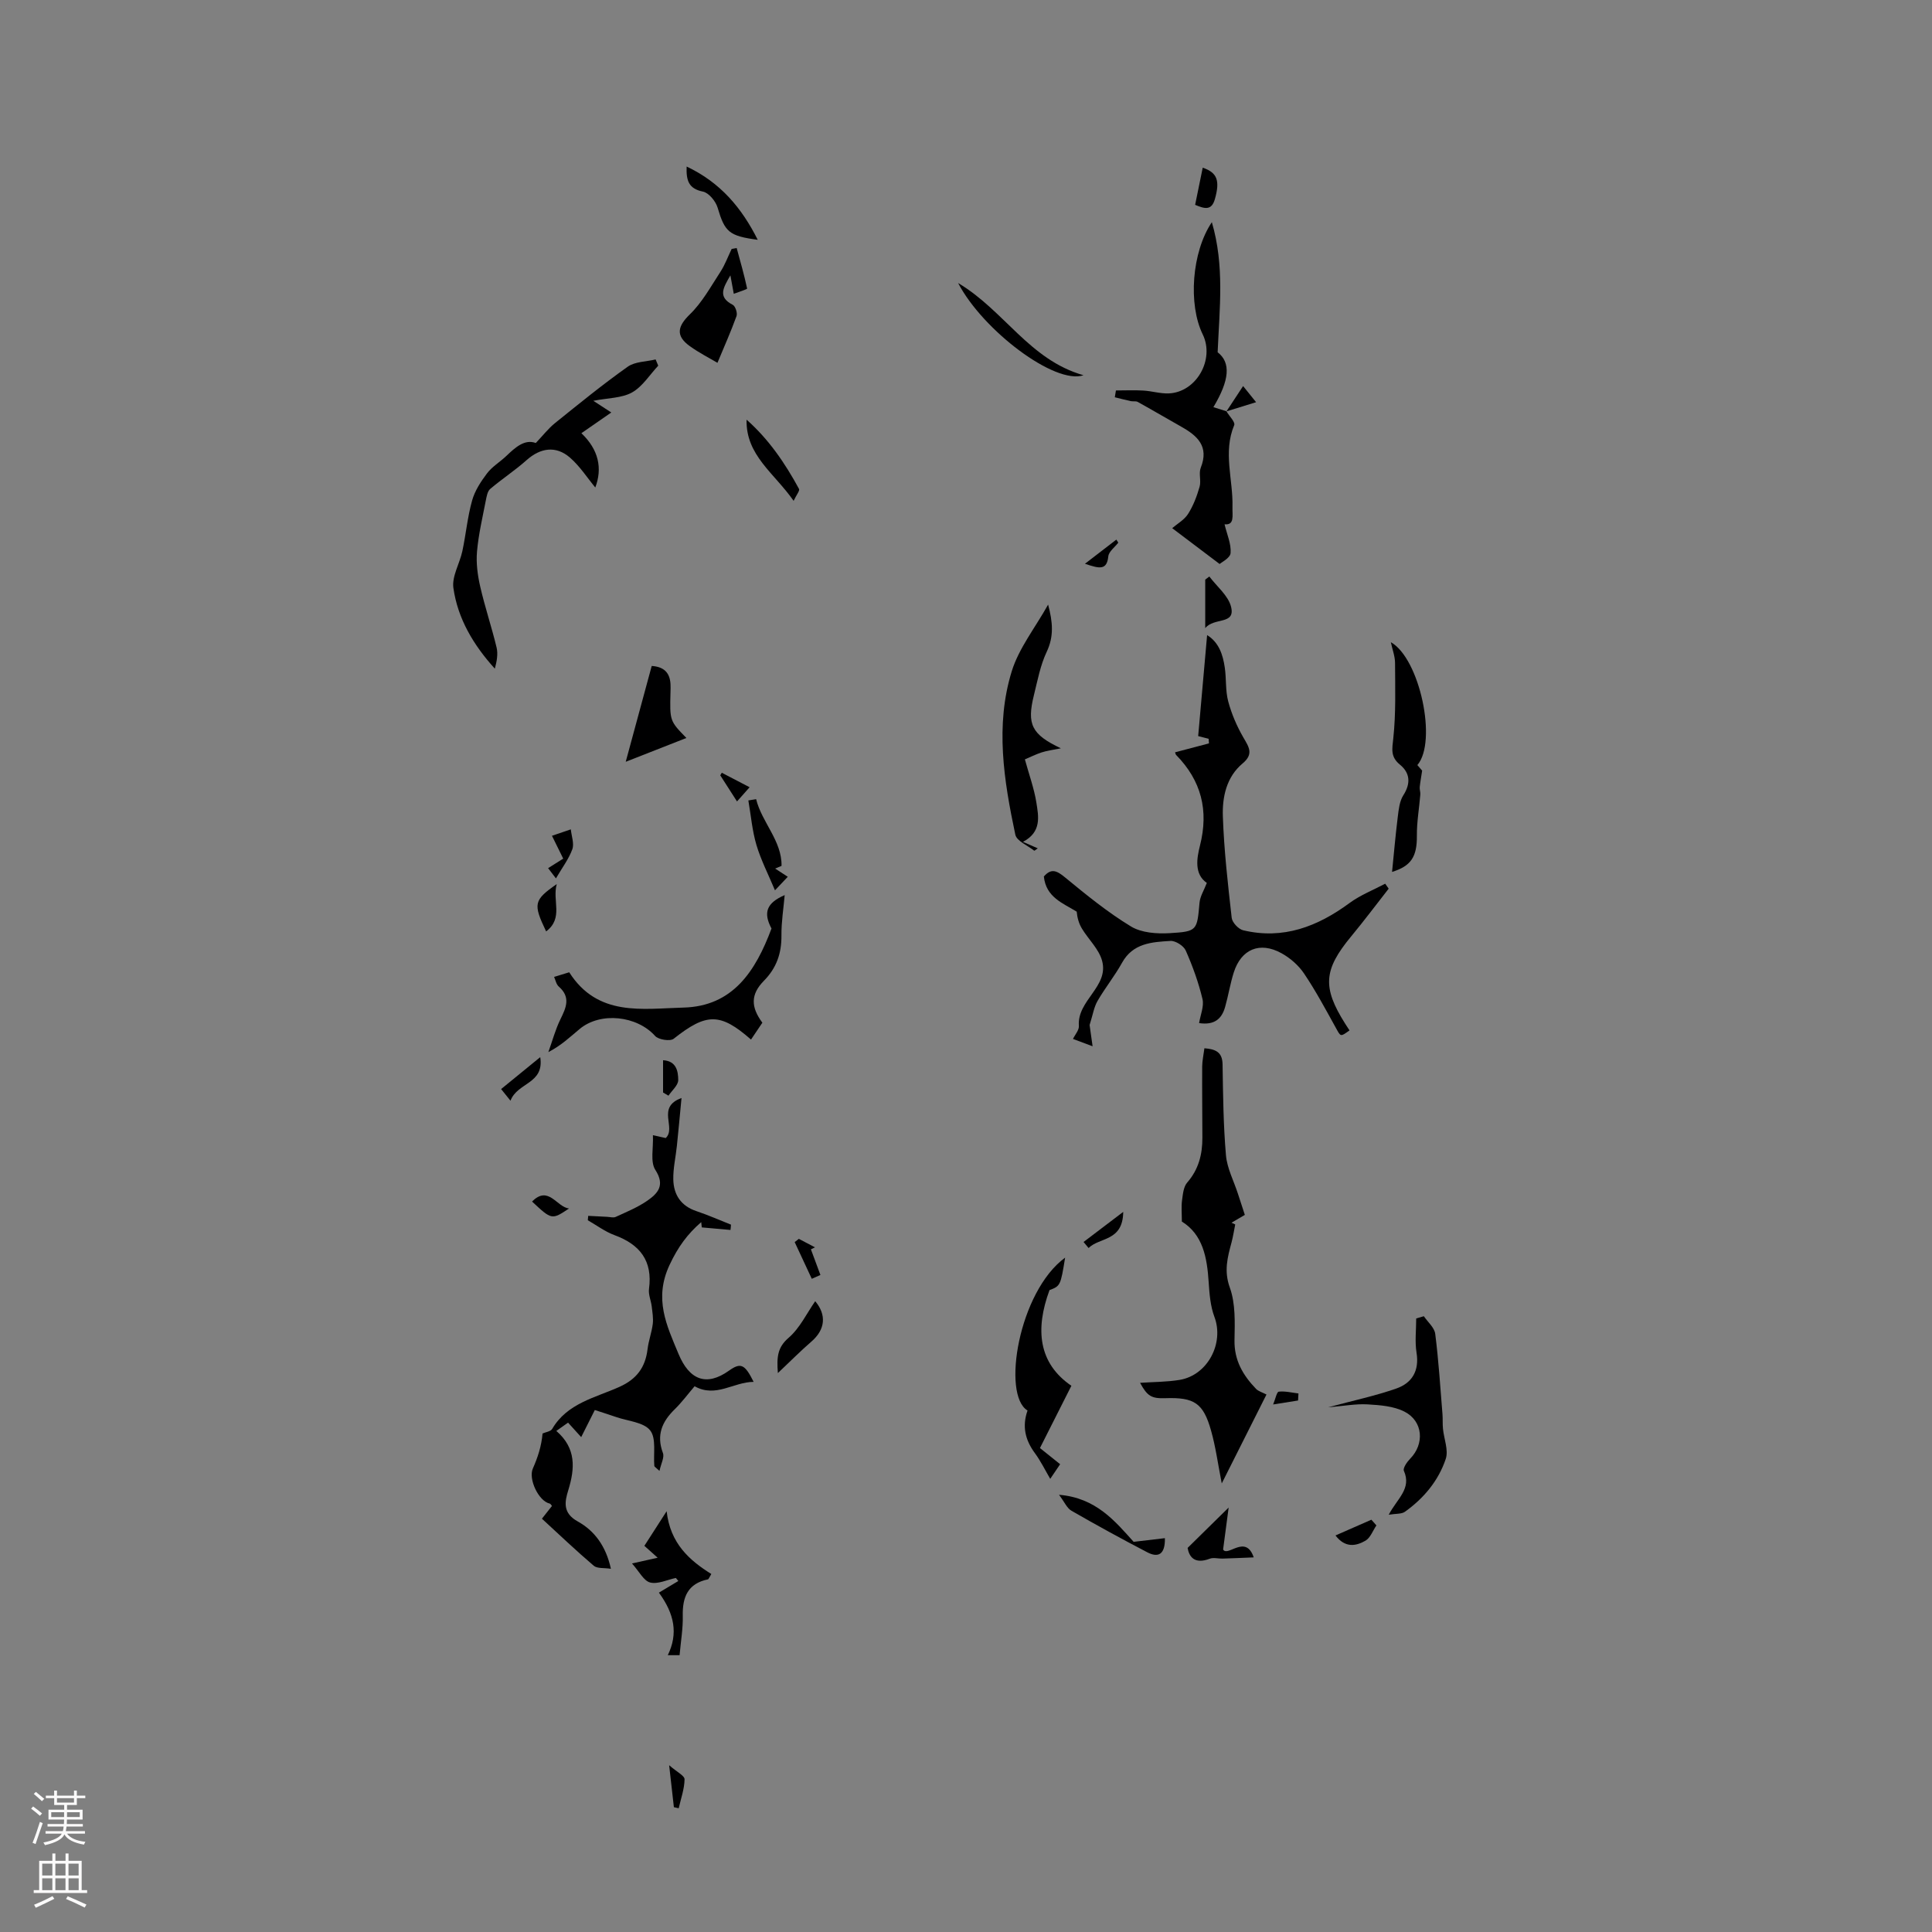 <svg enable-background="new 0 0 400 400" viewBox="0 0 400 400" xmlns="http://www.w3.org/2000/svg"><rect x="0" y="0" width="400" height="400" fill="#808080" stroke="none"/><g fill="#000001"><path d="m243.28 155.76c2.45-.65 4.74-1.25 7.02-1.85-.02-.32-.04-.63-.06-.95-.85-.22-1.71-.44-2.17-.56.62-7 1.23-13.84 1.85-20.91 2.44 1.51 3.27 4.04 3.66 6.74.34 2.32.11 4.76.71 6.99.69 2.58 1.78 5.12 3.12 7.44 1.15 1.99 2.22 3.43-.14 5.4-3.35 2.8-4.23 6.95-4.09 10.97.24 7.01 1.04 14.02 1.83 21 .11.96 1.39 2.33 2.36 2.57 8.31 1.99 15.44-.77 22.08-5.67 2.22-1.63 4.88-2.66 7.34-3.97.24.34.48.68.72 1.03-2.59 3.31-5.11 6.67-7.79 9.91-5.69 6.88-5.97 10.52-1.22 18.04.3.47.6.93.9 1.39-1.92 1.39-1.8 1.33-2.84-.55-2.1-3.8-4.16-7.65-6.58-11.24-1.14-1.69-2.87-3.2-4.67-4.19-4.48-2.47-8.33-.84-9.87 3.98-.74 2.33-1.12 4.78-1.79 7.14-.68 2.43-2.18 3.83-5.39 3.35.28-1.72 1.06-3.49.7-4.99-.82-3.43-2.04-6.81-3.47-10.04-.43-.97-2.12-2.05-3.16-1.98-3.83.23-7.77.44-10.03 4.53-1.51 2.73-3.51 5.19-5.07 7.9-.74 1.28-.96 2.84-1.64 4.97.09.62.3 2.12.62 4.41-1.93-.72-3-1.12-4.06-1.52.43-.9 1.29-1.84 1.22-2.71-.4-5.29 6.28-8.13 4.8-13.49-.66-2.41-2.8-4.39-4.16-6.63-.62-1.02-.97-2.2-1.09-3.52-2.83-1.75-6.36-2.96-6.8-7.28 1.55-1.79 2.71-1.19 4.39.19 4.38 3.6 8.81 7.22 13.64 10.15 2.18 1.33 5.37 1.55 8.04 1.39 5.73-.34 5.64-.58 6.16-6.31.12-1.33.94-2.59 1.51-4.09-2.65-1.83-2.08-5.1-1.42-7.72 1.85-7.32.28-13.46-4.95-18.79-.1-.13-.14-.37-.21-.53z"/><path d="m151.24 254.65c-1.98-.18-3.96-.35-5.94-.53-.04-.36-.08-.72-.12-1.09-2.84 2.45-4.8 5.12-6.55 8.85-3.31 7.04-.58 12.58 1.84 18.41 2.24 5.4 5.76 6.84 10.47 3.48 2.45-1.74 3.28-1.3 5.09 2.33-4.18.02-7.81 3.37-12.22.91-1.36 1.59-2.63 3.31-4.14 4.79-2.63 2.57-3.8 5.34-2.42 9.03.34.9-.39 2.19-.71 3.7-.81-.75-1.06-.87-1.07-1.01-.22-2.52.44-5.72-.86-7.37-1.35-1.71-4.6-1.92-7.02-2.76-1.36-.47-2.73-.9-4.44-1.46-.94 1.87-1.83 3.63-2.82 5.61-.92-1.01-1.73-1.9-2.72-3-.71.5-1.46 1.03-2.43 1.72 4.16 3.59 3.86 7.77 2.47 12.29-.74 2.39-1.19 4.71 1.98 6.46 3.44 1.9 5.83 5.09 6.85 9.79-1.43-.22-2.84-.02-3.55-.63-3.64-3.1-7.11-6.41-10.73-9.74.9-1.14 1.5-1.9 2.08-2.64-.19-.21-.29-.45-.44-.48-2.35-.51-4.48-5.1-3.52-7.27 1-2.25 1.78-4.6 2.01-7.25.68-.3 1.68-.42 1.99-.94 3.12-5.34 8.91-6.46 13.9-8.7 3.61-1.62 5.39-4.05 5.85-7.82.21-1.76.86-3.47 1.08-5.23.14-1.18-.08-2.43-.22-3.63-.15-1.22-.72-2.46-.56-3.62.78-5.81-1.87-9.19-7.15-11.13-1.95-.72-3.69-2.03-5.52-3.08.03-.3.06-.61.08-.91 1.31.07 2.62.14 3.93.2.59.03 1.28.24 1.76.02 2.23-1.03 4.55-1.97 6.55-3.36 2.17-1.51 3.73-3.17 1.66-6.38-1.08-1.67-.38-4.49-.5-7.18 1.18.26 1.94.43 2.65.59 2.27-2.13-2.02-6.37 3.27-8.29-.35 3.65-.63 6.79-.96 9.92-.24 2.32-.79 4.64-.74 6.96.07 3.14 1.58 5.47 4.78 6.54 2.43.81 4.78 1.86 7.16 2.8-.01.36-.06.73-.1 1.1z"/><path d="m257.73 251.53c-1.08.63-1.92 1.13-2.76 1.62.26.12.52.24.77.36-.25 1.24-.44 2.49-.76 3.71-.83 3.09-1.61 5.9-.36 9.36 1.2 3.32 1.04 7.24.97 10.88-.08 4.17 1.75 7.27 4.45 10.08.5.52 1.31.73 2.17 1.18-2.99 5.94-6 11.93-9.26 18.41-.8-4.08-1.26-7.58-2.21-10.93-1.61-5.73-3.49-6.92-9.45-6.72-2.88.1-3.75-.41-5.25-3.18 2.77-.19 5.53-.17 8.2-.61 5.82-.98 9.24-7.62 7.19-13.05-.84-2.24-1.03-4.78-1.19-7.21-.33-5.08-1.19-9.82-5.55-12.52 0-1.72-.14-3.08.04-4.4.17-1.27.3-2.8 1.07-3.68 2.37-2.72 3.15-5.84 3.14-9.29-.01-4.91-.07-9.83-.04-14.74.01-1.19.28-2.38.46-3.77 2.4.19 3.72.84 3.76 3.35.1 6.27.16 12.55.7 18.79.23 2.7 1.61 5.3 2.47 7.95.44 1.36.89 2.73 1.44 4.41z"/><path d="m253.92 85.16c.57.97 1.87 2.24 1.61 2.86-2.36 5.63-.21 11.29-.36 16.91-.05 1.88.47 3.82-1.64 3.62.51 2.12 1.4 4.08 1.25 5.95-.08 1.04-1.91 1.93-2.27 2.27-3.66-2.77-6.68-5.04-9.82-7.42 1.07-.92 2.51-1.72 3.29-2.95 1.08-1.7 1.82-3.66 2.38-5.61.36-1.24-.22-2.8.25-3.97 1.75-4.41-.71-6.61-4.06-8.49-3.01-1.69-5.98-3.45-9-5.12-.39-.21-.96-.06-1.43-.16-1.11-.24-2.21-.53-3.31-.8.08-.47.15-.94.23-1.41 1.89 0 3.78-.09 5.66.02 1.77.1 3.53.66 5.28.59 5.72-.24 9.56-7.03 7.03-12.22-3.04-6.22-2.27-17.05 1.89-23.23 2.65 9.02 1.59 17.77 1.2 26.93 2.76 2.14 2.48 5.75-.88 11.37.96.3 1.84.57 2.72.85-.01.01-.02.01-.02.01z"/><path d="m110.93 91.72c1.5-1.58 2.6-3.01 3.96-4.11 4.96-3.99 9.89-8.02 15.08-11.69 1.51-1.07 3.82-1.03 5.77-1.5.18.43.36.86.54 1.29-1.78 1.9-3.26 4.33-5.42 5.54-2.11 1.18-4.92 1.13-8.02 1.73 1.34.87 2.26 1.47 3.72 2.42-2.15 1.49-4.03 2.8-6.19 4.29 3.61 3.43 4.37 7.31 2.88 11.24-1.67-2.01-3.19-4.41-5.26-6.2-2.91-2.52-6.12-2-8.96.53-2.39 2.13-5.1 3.9-7.54 5.97-.57.49-.74 1.56-.91 2.4-.68 3.51-1.51 7.02-1.82 10.56-.21 2.38.12 4.89.66 7.24.97 4.24 2.37 8.38 3.39 12.61.33 1.37.05 2.88-.36 4.4-4.42-4.88-7.68-10.34-8.58-16.71-.34-2.41 1.31-5.06 1.86-7.64.74-3.48 1.06-7.07 2.02-10.48.56-2.01 1.81-3.92 3.09-5.61 1.06-1.4 2.68-2.35 3.98-3.59 1.9-1.81 3.81-3.54 6.11-2.69z"/><path d="m117.85 201.3c5.9 9.26 15.11 7.53 23.63 7.31 10.25-.26 14.95-7.53 18.25-16.37-1.75-3.29-1.03-5.29 2.73-6.92-.23 2.7-.7 5.54-.67 8.38.03 3.67-1.01 6.7-3.63 9.36-2.75 2.8-2.75 5.4-.32 8.68-.75 1.11-1.54 2.29-2.35 3.49-6.4-5.61-9.24-5.52-16.01-.17-.73.58-3.16.2-3.85-.58-3.75-4.18-11.28-5.05-15.62-1.44-1.96 1.63-3.8 3.4-6.48 4.79.82-2.27 1.44-4.64 2.5-6.8 1.19-2.42 2.17-4.57-.34-6.77-.53-.46-.68-1.36-.97-2 1.19-.36 2.23-.68 3.13-.96z"/><path d="m211.79 174.3c1.23.53 2 .87 3.07 1.34-.44.3-.69.52-.73.49-1.37-1.09-3.64-2-3.92-3.33-2.37-11.2-4.2-22.61-.74-33.82 1.48-4.78 4.83-8.98 7.53-13.8.97 3.62 1.22 6.58-.29 9.77-1.32 2.79-1.9 5.95-2.65 8.98-1.5 6.06-.47 8.13 5.58 11-1.58.32-2.8.47-3.96.84-1.24.4-2.42 1-3.49 1.45.87 3.17 1.9 5.98 2.37 8.88.46 2.92 1.15 6.14-2.77 8.2z"/><path d="m287.52 313.61c1.76-3.36 4.78-5.38 3.14-9.09-.24-.55.64-1.84 1.29-2.5 3.01-3.06 2.71-7.78-1.18-9.76-2.23-1.14-5.06-1.35-7.64-1.5-2.45-.14-4.94.34-8.16.61 5.28-1.42 9.8-2.38 14.12-3.89 3.26-1.14 4.79-3.66 4.19-7.41-.37-2.31-.07-4.73-.07-7.1.53-.15 1.05-.31 1.58-.46.82 1.21 2.2 2.36 2.36 3.66.7 5.52 1.05 11.08 1.5 16.62.08.99 0 2 .1 3 .2 2.11 1.19 4.46.57 6.28-1.51 4.51-4.56 8.16-8.47 10.94-.69.48-1.84.35-3.33.6z"/><path d="m221.82 286.91c-2.34 4.62-4.37 8.65-6.51 12.89 1.4 1.12 2.75 2.21 4.18 3.35-.78 1.15-1.5 2.21-2.05 3.03-1.05-1.79-1.97-3.68-3.19-5.34-2-2.72-2.66-5.53-1.51-8.81-5.38-3.23-1.84-24.61 7.78-31.65-.93 5.78-.99 5.88-3.23 6.72-2.99 8.1-2.32 15.14 4.53 19.81z"/><path d="m287.96 132.96c5.98 3.36 9.66 20.58 5.49 25.44.47.54.96 1.11.99 1.15-.22 1.48-.41 2.44-.5 3.41-.05.51.17 1.04.12 1.56-.23 2.84-.74 5.67-.71 8.51.04 4.36-1.21 6.28-5.14 7.49.37-3.69.71-7.58 1.19-11.45.19-1.51.36-3.19 1.14-4.41 1.57-2.45 1.41-4.62-.69-6.34-2.01-1.64-1.62-3.24-1.38-5.5.55-5.14.38-10.35.36-15.54 0-1.38-.54-2.76-.87-4.32z"/><path d="m140.7 342.69c-.52 0-1.28 0-2.44 0 2.16-4.46 1.4-8.51-1.84-12.95 1.34-.81 2.68-1.61 4.02-2.41-.17-.21-.34-.42-.51-.63-1.79.37-3.73 1.34-5.32.94-1.33-.33-2.26-2.27-3.76-3.94 2.37-.53 3.65-.82 5.31-1.19-1.05-.94-1.83-1.64-2.75-2.46 1.33-2.07 2.65-4.12 4.61-7.17.75 6.72 4.76 10.19 9.25 13-.47.77-.55 1.08-.7 1.11-4.16.86-5.3 3.66-5.21 7.56.06 2.59-.4 5.21-.66 8.14z"/><path d="m151.92 60.83c-.26-1.45-.43-2.38-.7-3.82-1.46 2.55-2.7 4.46.49 6.1.54.28 1.01 1.7.78 2.33-1.18 3.25-2.59 6.42-3.95 9.68-1.65-.98-3.8-2.07-5.73-3.46-3-2.16-2.51-4.12.02-6.58 2.55-2.47 4.34-5.76 6.31-8.78.96-1.47 1.57-3.17 2.34-4.76.35-.06.69-.13 1.04-.19.76 2.79 1.56 5.56 2.16 8.38.05.16-1.66.68-2.76 1.1z"/><path d="m142.11 152.79c-4.11 1.61-8.33 3.26-12.56 4.93 1.68-6.19 3.51-12.93 5.38-19.84 2.52.16 3.74 1.38 3.89 3.72.04.56.01 1.12 0 1.67-.16 5.98-.16 5.98 3.29 9.52z"/><path d="m198.37 58.6c9.56 5.68 14.72 15.89 25.96 19.09-5.91 2.01-20.85-9.29-25.96-19.09z"/><path d="m219.26 309.48c7.68.62 11.63 5.51 15.45 9.74 2.33-.27 4.37-.51 6.47-.76.07 3.51-1.48 4.06-3.66 2.92-5.29-2.76-10.52-5.62-15.69-8.6-.93-.53-1.44-1.8-2.57-3.3z"/><path d="m245.88 320.48c3.09-3.04 5.52-5.43 8.5-8.36-.37 2.78-.7 5.26-1.15 8.69.95 1.62 4.68-3.27 6.34 1.63-2.4.1-4.43.19-6.46.25-.88.03-1.87-.27-2.63.02-3.19 1.22-4.28-.41-4.6-2.23z"/><path d="m156.88 49.65c-6-.8-6.82-1.65-8.31-6.67-.4-1.33-1.82-3.06-3.03-3.31-2.95-.6-3.49-2.26-3.38-5.19 6.98 3.3 11.38 8.52 14.72 15.17z"/><path d="m156.55 165.46c1.17 4.79 5.35 8.62 5.26 13.81-.44.19-.88.37-1.32.56.75.49 1.49.97 2.61 1.7-1.02 1.08-1.86 1.97-2.65 2.8-1.39-3.32-2.91-6.27-3.84-9.39-.88-2.98-1.14-6.14-1.67-9.22.53-.09 1.07-.17 1.61-.26z"/><path d="m168.78 269.4c2.36 2.81 2.13 5.85-.81 8.38-2.22 1.92-4.29 4.02-6.92 6.5-.27-3.41-.04-5.35 2.22-7.3 2.33-2.01 3.76-5.07 5.51-7.58z"/><path d="m164.31 103.69c-4.05-5.79-9.91-9.42-9.74-16.8 4.56 4.02 7.96 8.99 10.86 14.34.19.35-.51 1.19-1.12 2.46z"/><path d="m249.53 130.05c0-3.85 0-6.95 0-10.05.28-.21.57-.42.85-.64 1.56 2.08 3.93 3.96 4.5 6.28.94 3.78-3.52 2.12-5.35 4.41z"/><path d="m247.44 42.41c.52-2.56 1.04-5.11 1.57-7.69 3.04 1.02 3.59 2.71 2.52 6.5-.68 2.41-2.1 2.03-4.09 1.19z"/><path d="m115.27 183.04c-.97 3.43 1.46 7.03-2.2 9.8-2.73-5.71-2.58-6.47 2.2-9.8z"/><path d="m115.1 181.86c-.66-.86-1.1-1.43-1.62-2.12 1.06-.67 1.98-1.25 3.13-1.97-.66-1.34-1.32-2.68-2.33-4.73 1.37-.47 2.64-.9 3.9-1.33.14 1.39.74 2.95.31 4.13-.74 2.03-2.12 3.84-3.39 6.02z"/><path d="m276.5 317.9c2.57-1.13 5-2.2 7.43-3.26.35.39.69.79 1.04 1.18-.74 1.08-1.24 2.56-2.26 3.16-1.98 1.14-4.21 1.54-6.21-1.08z"/><path d="m111.85 218.87c.87 5.58-4.71 5.19-6.16 9.02-.86-1.07-1.31-1.63-1.94-2.41 2.66-2.16 5.04-4.11 8.1-6.61z"/><path d="m137.28 226.19c0-2.15 0-4.3 0-6.68 2.79.15 3.13 2.34 3.14 4.11 0 1.07-1.3 2.15-2.02 3.23-.37-.22-.75-.44-1.12-.66z"/><path d="m117.82 250.2c-3.58 2.38-3.58 2.38-7.66-1.43 3.41-3.47 5.11 1.19 7.66 1.43z"/><path d="m224.34 257.14c2.55-1.94 5.1-3.87 8.21-6.23-.07 6.17-4.91 5.21-7.17 7.48-.34-.42-.69-.83-1.04-1.25z"/><path d="m169.86 263.97c-.45.2-1.04.46-1.79.79-1.22-2.63-2.38-5.12-3.54-7.6.29-.22.57-.45.86-.67 1.12.59 2.23 1.17 3.35 1.76-.28.14-.57.27-.85.41.62 1.63 1.22 3.28 1.97 5.31z"/><path d="m139.52 374.16c-.29-2.52-.57-5.05-.98-8.69 1.58 1.39 3.2 2.16 3.19 2.92-.03 2-.76 3.99-1.21 5.99-.34-.08-.67-.15-1-.22z"/><path d="m152.59 165.93c-1.34-2.08-2.41-3.75-3.47-5.41.11-.18.22-.35.32-.53 1.82.95 3.65 1.9 5.76 3-.87 1-1.58 1.79-2.61 2.94z"/><path d="m231.53 112.35c-.72.95-1.97 1.84-2.07 2.85-.3 2.87-1.76 2.57-4.83 1.52 2.58-1.99 4.54-3.5 6.5-5 .13.2.26.42.4.63z"/><path d="m253.93 85.16c1.1-1.67 2.2-3.35 3.44-5.23.77.96 1.5 1.86 2.69 3.34-2.33.72-4.23 1.31-6.14 1.9 0-.01.01-.01.01-.01z"/><path d="m268.75 289.96c-1.46.23-2.92.46-5.16.82.49-1.19.75-2.6 1.16-2.65 1.33-.15 2.72.21 4.08.37-.03.49-.06.98-.08 1.46z"/></g><path d="m6.44 374.46.42-.45c.65.47 1.27.95 1.85 1.44l-.45.49c-.65-.56-1.25-1.06-1.82-1.48m.93 7.33-.63-.26c.55-1.36 1.05-2.8 1.52-4.33.19.1.38.19.59.27-.46 1.29-.95 2.73-1.48 4.32m-.38-10.38.44-.42c.43.34 1.01.82 1.74 1.44l-.49.49c-.53-.51-1.09-1.01-1.69-1.51m2.5.35h1.72v-1.04h.59v1.04h3.52v-1.04h.59v1.04h1.75v.53h-1.75v1.42h-2.03v.97h3.22v2.03h-3.24c0 .35-.01.66-.03.93h3.32v.53h-3.37c-.03.27-.08.58-.15.94h3.96v.53h-3.71c.67.92 1.93 1.48 3.79 1.68-.13.24-.23.44-.29.59-2.13-.38-3.48-1.08-4.04-2.12-.43.97-1.77 1.72-4.03 2.23-.09-.19-.2-.37-.33-.55 2.1-.42 3.37-1.03 3.81-1.83h-3.36v-.53h3.58c.08-.29.13-.61.16-.94h-3.33v-.53h3.39c.02-.27.04-.58.04-.93h-3.23v-2.03h3.25v-.97h-2.07v-1.42h-1.73zm1.12 3.44v1h2.65c.01-.3.02-.44.01-.4v-.25-.35zm1.19-2h3.52v-.91h-3.52zm4.71 2h-2.63v.59c0 .15-.01.28-.01.4h2.64z" fill="#fbfafa"/><path d="m13.56 383.74h.63v1.52h2.72v6.07h1.13v.6h-11.06v-.6h1.13v-6.07h2.73v-1.52h.63v1.52h2.1v-1.52zm-2.69 8.83.38.56c-1.24.63-2.53 1.25-3.85 1.85-.1-.21-.21-.42-.34-.63 1.36-.55 2.63-1.15 3.81-1.78m-2.13-4.27h2.1v-2.45h-2.1zm0 3.04h2.1v-2.46h-2.1zm2.72-3.04h2.1v-2.45h-2.1zm0 3.04h2.1v-2.46h-2.1zm6.07 3.6c-1.41-.71-2.7-1.3-3.86-1.78l.35-.56c1.45.62 2.75 1.19 3.88 1.72zm-1.25-9.09h-2.1v2.45h2.1zm-2.09 5.49h2.1v-2.46h-2.1z" fill="#fbfafa"/></svg>